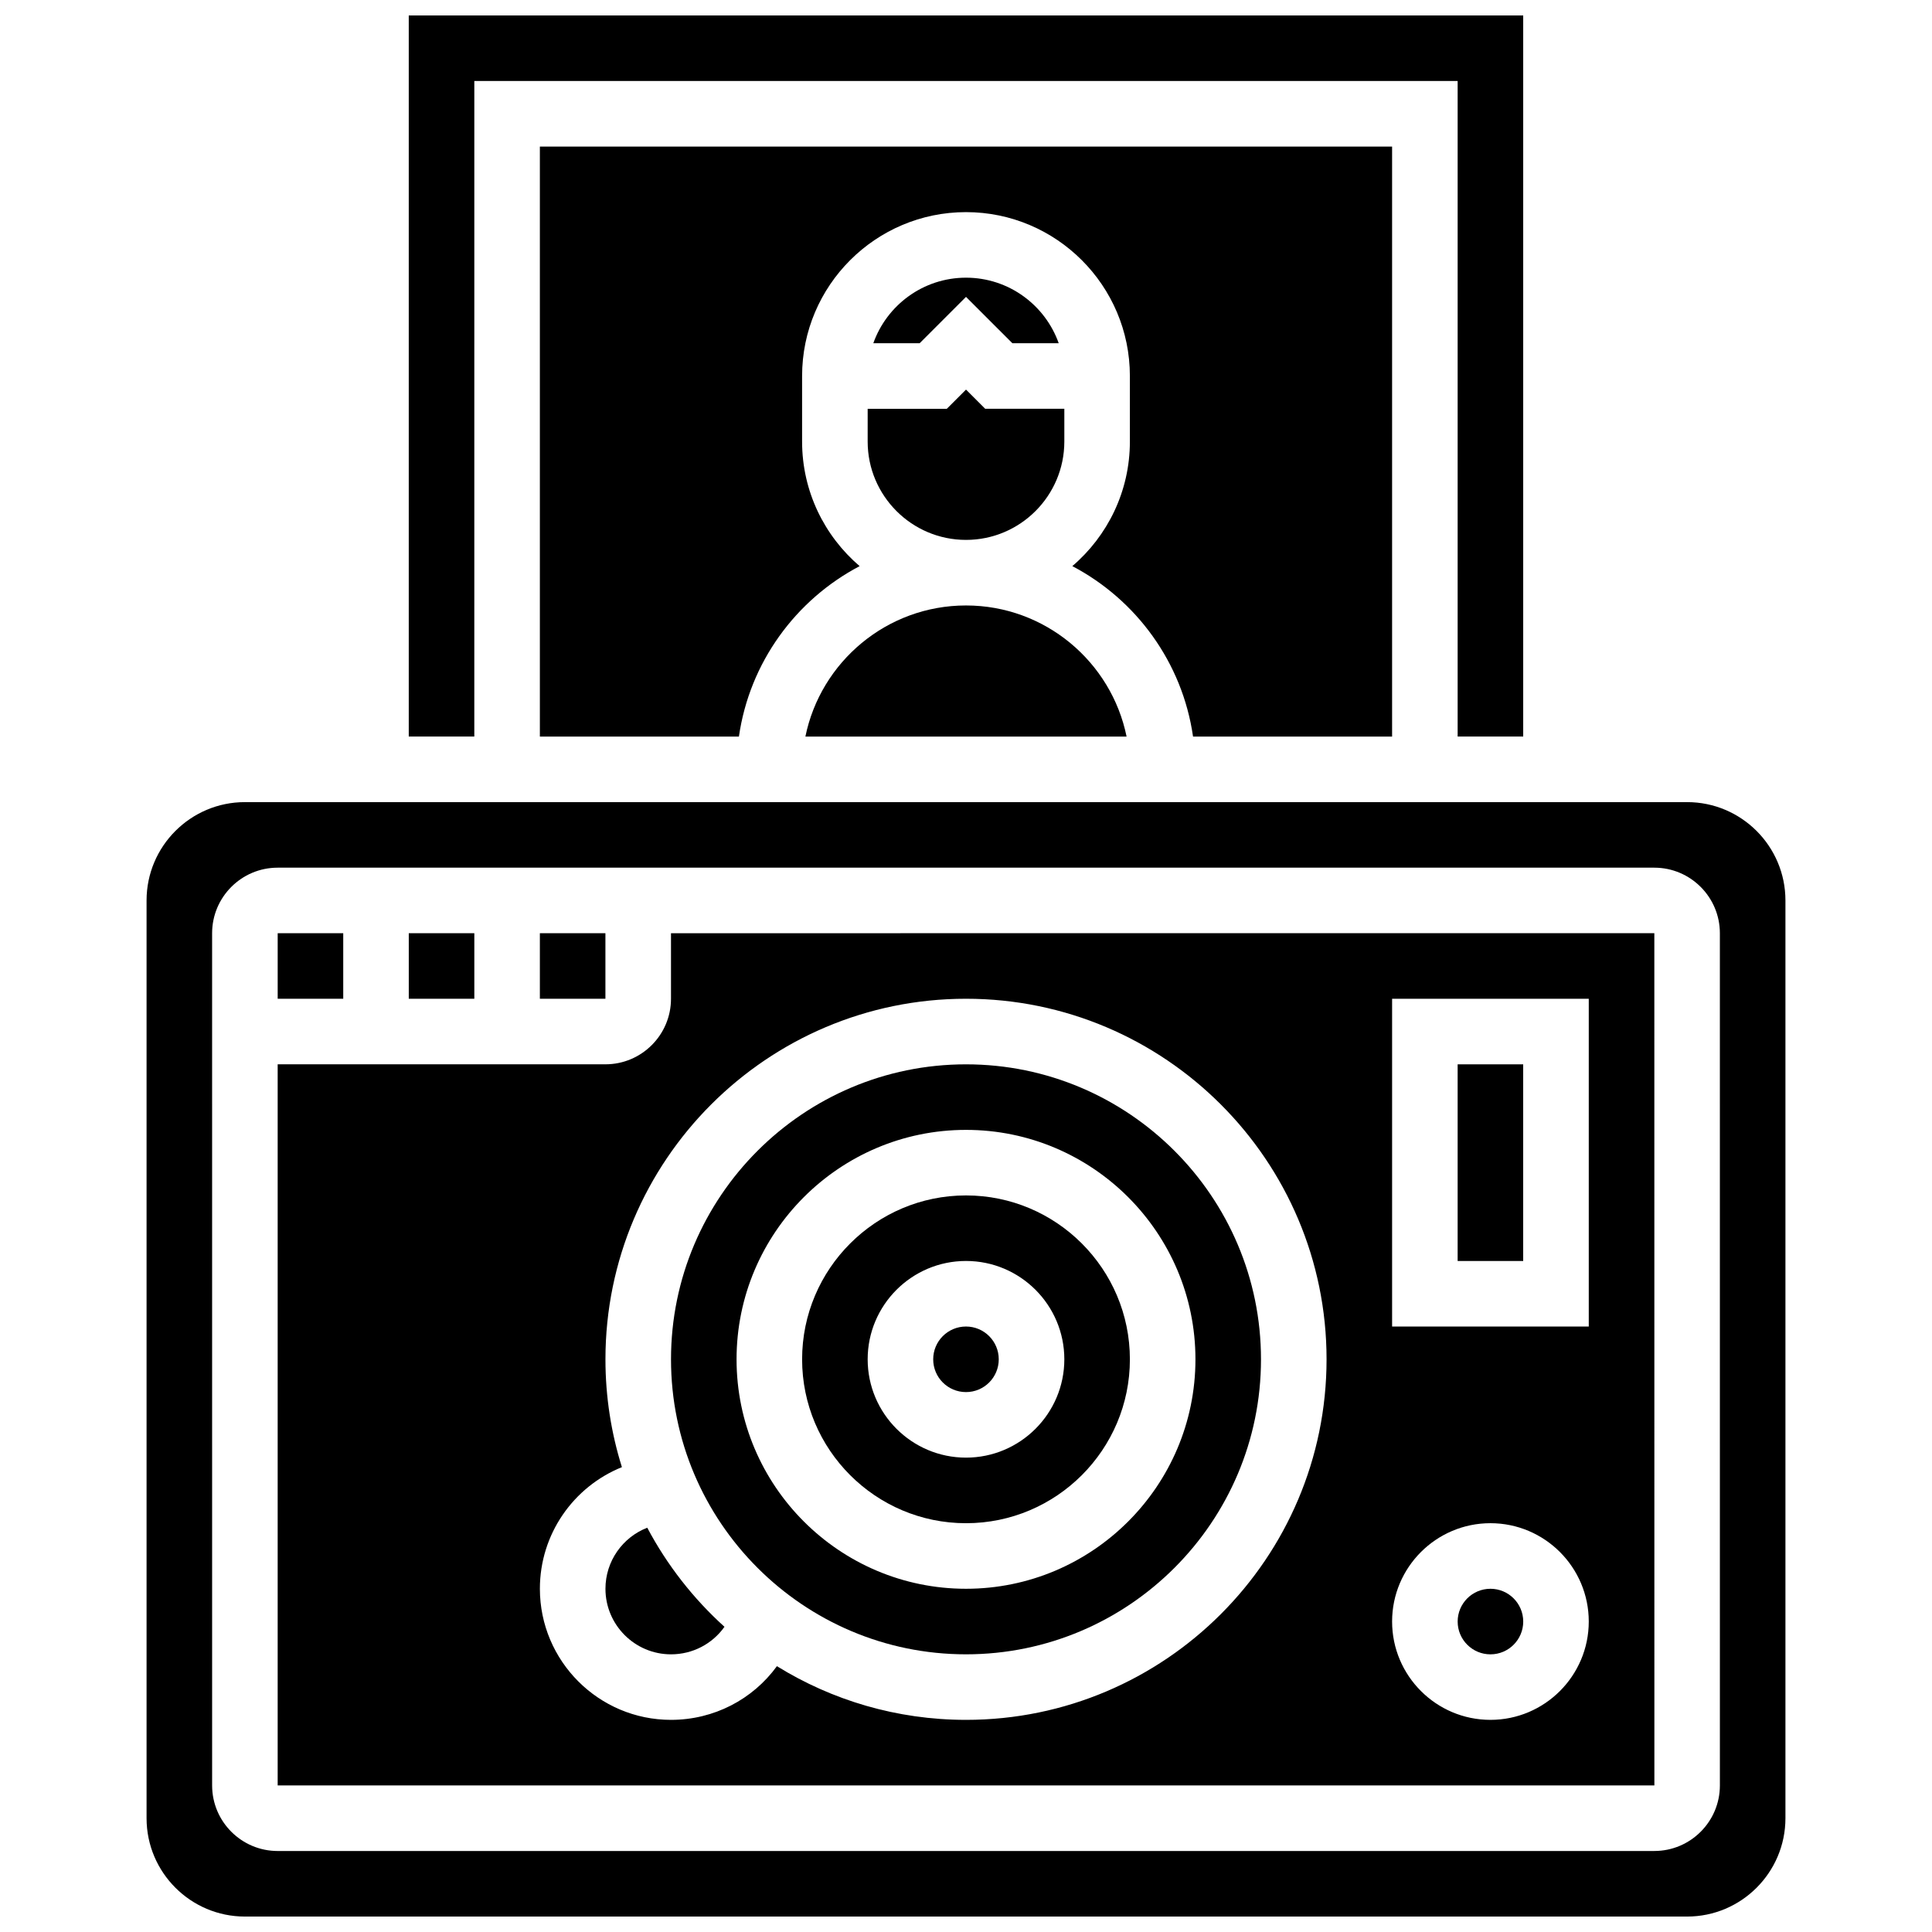 <?xml version="1.0" encoding="UTF-8"?>
<!-- Uploaded to: ICON Repo, www.svgrepo.com, Generator: ICON Repo Mixer Tools -->
<svg width="800px" height="800px" version="1.1" viewBox="144 144 512 512" xmlns="http://www.w3.org/2000/svg">
 <defs>
  <clipPath id="b">
   <path d="m252 148.09h296v191.91h-296z"/>
  </clipPath>
  <clipPath id="a">
   <path d="m182 356h436v295.9h-436z"/>
  </clipPath>
 </defs>
 <path d="m287.07 391.31h17.371v17.371h-17.371z"/>
 <path d="m252.33 391.31h17.371v17.371h-17.371z"/>
 <path d="m512.92 339.2v-156.36h-225.85v156.36h52.75c2.824-19.645 15.066-36.273 31.992-45.168-9.324-7.973-15.25-19.809-15.25-33.012v-17.371c0-23.949 19.484-43.434 43.434-43.434s43.434 19.484 43.434 43.434v17.371c0 13.199-5.926 25.035-15.254 33.008 16.926 8.895 29.172 25.523 31.992 45.168z"/>
 <path d="m217.59 391.31h17.371v17.371h-17.371z"/>
 <path d="m315.53 548.86c-6.504 2.523-11.078 8.836-11.078 16.184 0 9.578 7.793 17.371 17.371 17.371 5.773 0 10.984-2.793 14.172-7.297-8.258-7.461-15.207-16.344-20.465-26.258z"/>
 <path d="m357.44 339.2h85.117c-4.035-19.801-21.582-34.746-42.559-34.746s-38.523 14.945-42.559 34.746z"/>
 <g clip-path="url(#b)">
  <path d="m269.7 165.46h260.59v173.73h17.375v-191.1h-295.34v191.1h17.371z"/>
 </g>
 <path d="m373.94 261.02c0 14.371 11.691 26.059 26.059 26.059 14.371 0 26.059-11.691 26.059-26.059v-8.688h-20.973l-5.082-5.086-5.09 5.09h-20.973z"/>
 <path d="m412.29 234.96h12.281c-3.586-10.109-13.242-17.371-24.566-17.371s-20.98 7.262-24.566 17.371h12.281l12.285-12.285z"/>
 <path d="m408.68 504.23c0 4.797-3.887 8.688-8.684 8.688-4.801 0-8.688-3.891-8.688-8.688s3.887-8.688 8.688-8.688c4.797 0 8.684 3.891 8.684 8.688"/>
 <g clip-path="url(#a)">
  <path d="m591.1 356.57h-382.2c-14.371 0-26.059 11.691-26.059 26.059v243.22c0 14.367 11.691 26.059 26.059 26.059h382.2c14.371 0 26.059-11.691 26.059-26.059v-243.22c0-14.367-11.688-26.059-26.059-26.059zm8.688 260.59c0 9.578-7.793 17.371-17.371 17.371l-364.83 0.004c-9.578 0-17.371-7.793-17.371-17.371l-0.004-225.85c0-9.578 7.793-17.371 17.371-17.371h364.83c9.578 0 17.371 7.793 17.371 17.371z"/>
 </g>
 <path d="m530.29 426.06h17.371v52.117h-17.371z"/>
 <path d="m321.82 391.31v17.371c0 9.578-7.793 17.371-17.371 17.371l-86.863 0.004v191.1h364.83 0.012l-0.012-225.85zm78.18 208.47c-18.363 0-35.531-5.211-50.109-14.227-6.398 8.789-16.688 14.227-28.07 14.227-19.16 0-34.746-15.586-34.746-34.746 0-14.535 8.945-27.066 21.738-32.227-2.832-9.027-4.363-18.625-4.363-28.578 0-52.688 42.863-95.551 95.551-95.551s95.551 42.863 95.551 95.551c-0.004 52.688-42.867 95.551-95.551 95.551zm138.98 0c-14.371 0-26.059-11.691-26.059-26.059 0-14.367 11.691-26.059 26.059-26.059 14.371 0 26.059 11.691 26.059 26.059 0 14.367-11.688 26.059-26.059 26.059zm26.059-104.24h-52.117v-86.863h52.117z"/>
 <path d="m547.67 573.73c0 4.797-3.891 8.688-8.688 8.688s-8.688-3.891-8.688-8.688c0-4.797 3.891-8.688 8.688-8.688s8.688 3.891 8.688 8.688"/>
 <path d="m400 426.06c-43.105 0-78.176 35.07-78.176 78.176s35.07 78.176 78.176 78.176 78.176-35.07 78.176-78.176-35.07-78.176-78.176-78.176zm0 138.98c-33.527 0-60.805-27.277-60.805-60.805s27.277-60.805 60.805-60.805 60.805 27.277 60.805 60.805-27.277 60.805-60.805 60.805z"/>
 <path d="m400 460.8c-23.949 0-43.434 19.484-43.434 43.434s19.484 43.434 43.434 43.434 43.434-19.484 43.434-43.434c-0.004-23.953-19.488-43.434-43.434-43.434zm0 69.488c-14.371 0-26.059-11.691-26.059-26.059s11.691-26.059 26.059-26.059c14.371 0 26.059 11.691 26.059 26.059s-11.691 26.059-26.059 26.059z"/>
</svg>